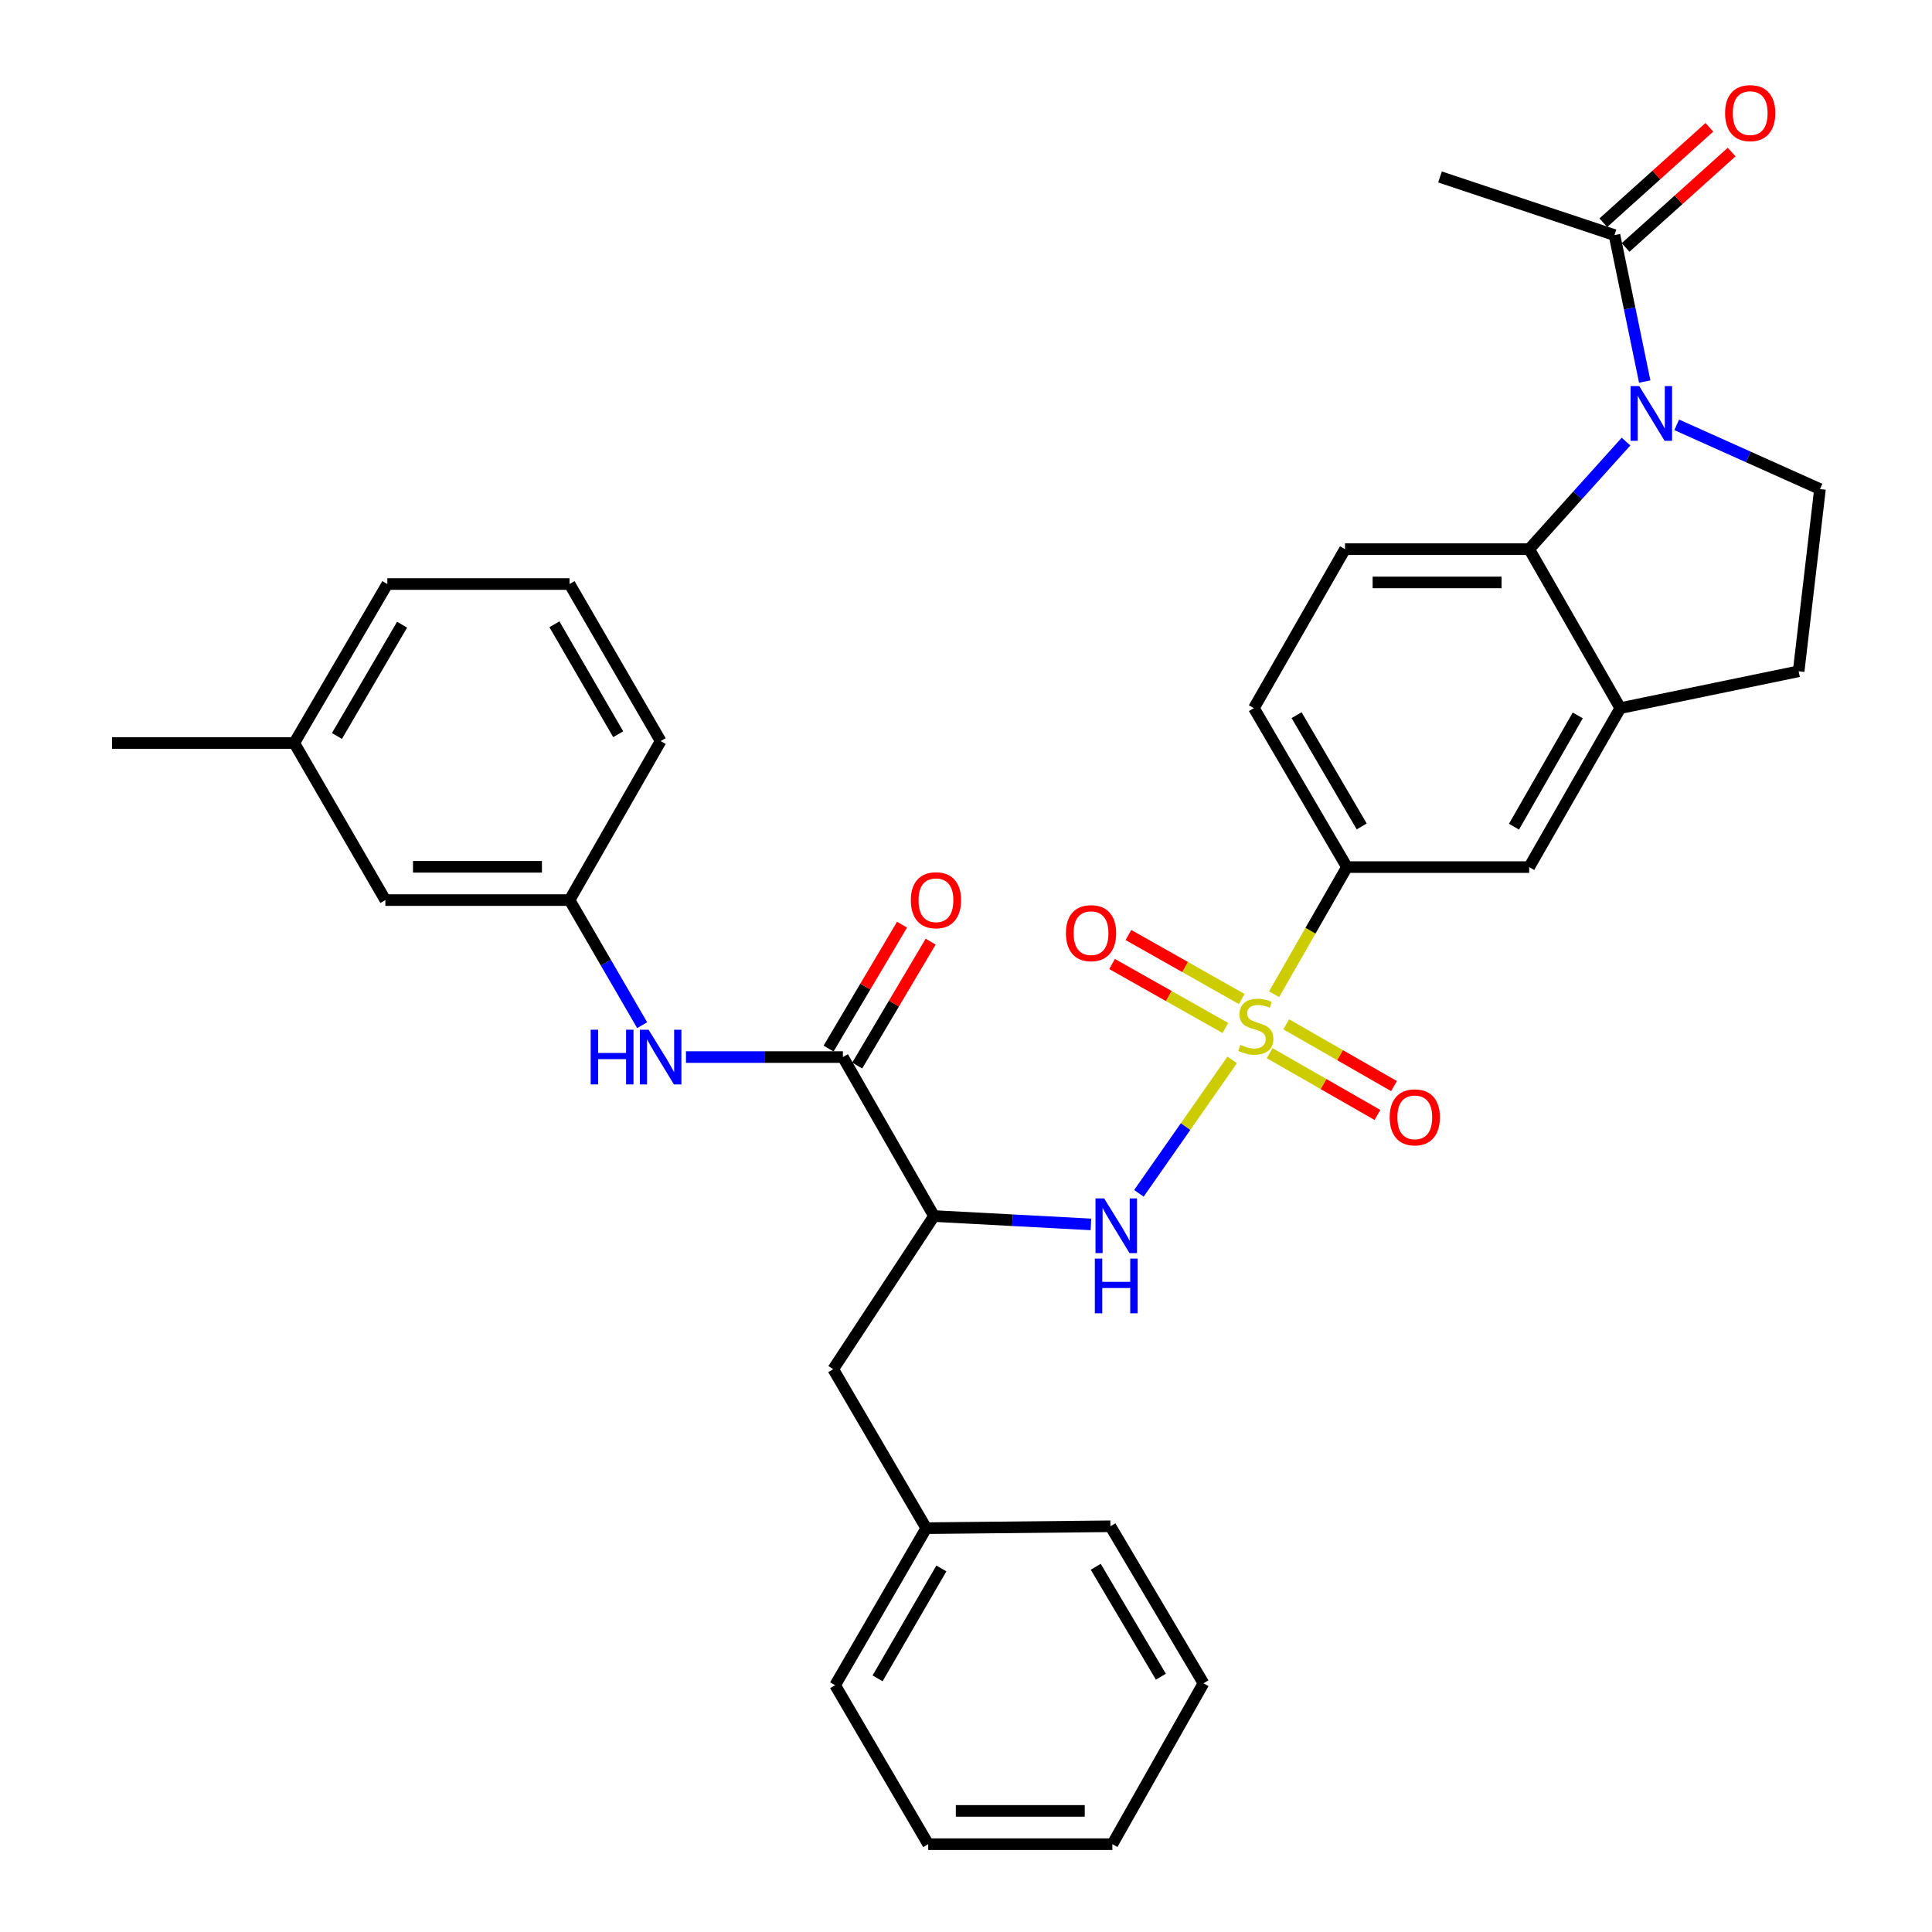 <?xml version='1.0' encoding='iso-8859-1'?>
<svg version='1.1' baseProfile='full'
              xmlns='http://www.w3.org/2000/svg'
                      xmlns:rdkit='http://www.rdkit.org/xml'
                      xmlns:xlink='http://www.w3.org/1999/xlink'
                  xml:space='preserve'
width='1000px' height='1000px' viewBox='0 0 1000 1000'>
<!-- END OF HEADER -->
<rect style='opacity:1.0;fill:#FFFFFF;stroke:none' width='1000' height='1000' x='0' y='0'> </rect>
<path class='bond-1' d='M 637.78,548.594 L 613.636,583.133' style='fill:none;fill-rule:evenodd;stroke:#CCCC00;stroke-width:6px;stroke-linecap:butt;stroke-linejoin:miter;stroke-opacity:1' />
<path class='bond-1' d='M 613.636,583.133 L 589.492,617.671' style='fill:none;fill-rule:evenodd;stroke:#0000FF;stroke-width:6px;stroke-linecap:butt;stroke-linejoin:miter;stroke-opacity:1' />
<path class='bond-5' d='M 659.465,514.604 L 678.321,481.705' style='fill:none;fill-rule:evenodd;stroke:#CCCC00;stroke-width:6px;stroke-linecap:butt;stroke-linejoin:miter;stroke-opacity:1' />
<path class='bond-5' d='M 678.321,481.705 L 697.178,448.805' style='fill:none;fill-rule:evenodd;stroke:#000000;stroke-width:6px;stroke-linecap:butt;stroke-linejoin:miter;stroke-opacity:1' />
<path class='bond-11' d='M 657.18,545.131 L 685.075,561.117' style='fill:none;fill-rule:evenodd;stroke:#CCCC00;stroke-width:6px;stroke-linecap:butt;stroke-linejoin:miter;stroke-opacity:1' />
<path class='bond-11' d='M 685.075,561.117 L 712.969,577.104' style='fill:none;fill-rule:evenodd;stroke:#FF0000;stroke-width:6px;stroke-linecap:butt;stroke-linejoin:miter;stroke-opacity:1' />
<path class='bond-11' d='M 665.747,530.184 L 693.641,546.171' style='fill:none;fill-rule:evenodd;stroke:#CCCC00;stroke-width:6px;stroke-linecap:butt;stroke-linejoin:miter;stroke-opacity:1' />
<path class='bond-11' d='M 693.641,546.171 L 721.535,562.157' style='fill:none;fill-rule:evenodd;stroke:#FF0000;stroke-width:6px;stroke-linecap:butt;stroke-linejoin:miter;stroke-opacity:1' />
<path class='bond-12' d='M 642.719,517.084 L 613.395,500.523' style='fill:none;fill-rule:evenodd;stroke:#CCCC00;stroke-width:6px;stroke-linecap:butt;stroke-linejoin:miter;stroke-opacity:1' />
<path class='bond-12' d='M 613.395,500.523 L 584.071,483.963' style='fill:none;fill-rule:evenodd;stroke:#FF0000;stroke-width:6px;stroke-linecap:butt;stroke-linejoin:miter;stroke-opacity:1' />
<path class='bond-12' d='M 634.248,532.085 L 604.924,515.524' style='fill:none;fill-rule:evenodd;stroke:#CCCC00;stroke-width:6px;stroke-linecap:butt;stroke-linejoin:miter;stroke-opacity:1' />
<path class='bond-12' d='M 604.924,515.524 L 575.6,498.963' style='fill:none;fill-rule:evenodd;stroke:#FF0000;stroke-width:6px;stroke-linecap:butt;stroke-linejoin:miter;stroke-opacity:1' />
<path class='bond-0' d='M 841.62,228.561 L 816.564,256.399' style='fill:none;fill-rule:evenodd;stroke:#0000FF;stroke-width:6px;stroke-linecap:butt;stroke-linejoin:miter;stroke-opacity:1' />
<path class='bond-0' d='M 816.564,256.399 L 791.507,284.236' style='fill:none;fill-rule:evenodd;stroke:#000000;stroke-width:6px;stroke-linecap:butt;stroke-linejoin:miter;stroke-opacity:1' />
<path class='bond-7' d='M 851.31,197.488 L 843.479,159.587' style='fill:none;fill-rule:evenodd;stroke:#0000FF;stroke-width:6px;stroke-linecap:butt;stroke-linejoin:miter;stroke-opacity:1' />
<path class='bond-7' d='M 843.479,159.587 L 835.648,121.685' style='fill:none;fill-rule:evenodd;stroke:#000000;stroke-width:6px;stroke-linecap:butt;stroke-linejoin:miter;stroke-opacity:1' />
<path class='bond-34' d='M 867.854,219.892 L 904.936,236.516' style='fill:none;fill-rule:evenodd;stroke:#0000FF;stroke-width:6px;stroke-linecap:butt;stroke-linejoin:miter;stroke-opacity:1' />
<path class='bond-34' d='M 904.936,236.516 L 942.018,253.14' style='fill:none;fill-rule:evenodd;stroke:#000000;stroke-width:6px;stroke-linecap:butt;stroke-linejoin:miter;stroke-opacity:1' />
<path class='bond-2' d='M 564.661,633.752 L 524.047,631.589' style='fill:none;fill-rule:evenodd;stroke:#0000FF;stroke-width:6px;stroke-linecap:butt;stroke-linejoin:miter;stroke-opacity:1' />
<path class='bond-2' d='M 524.047,631.589 L 483.433,629.426' style='fill:none;fill-rule:evenodd;stroke:#000000;stroke-width:6px;stroke-linecap:butt;stroke-linejoin:miter;stroke-opacity:1' />
<path class='bond-4' d='M 483.433,629.426 L 436.278,547.136' style='fill:none;fill-rule:evenodd;stroke:#000000;stroke-width:6px;stroke-linecap:butt;stroke-linejoin:miter;stroke-opacity:1' />
<path class='bond-14' d='M 483.433,629.426 L 431.272,708.7' style='fill:none;fill-rule:evenodd;stroke:#000000;stroke-width:6px;stroke-linecap:butt;stroke-linejoin:miter;stroke-opacity:1' />
<path class='bond-3' d='M 791.507,284.236 L 696.173,284.236' style='fill:none;fill-rule:evenodd;stroke:#000000;stroke-width:6px;stroke-linecap:butt;stroke-linejoin:miter;stroke-opacity:1' />
<path class='bond-3' d='M 777.207,301.463 L 710.473,301.463' style='fill:none;fill-rule:evenodd;stroke:#000000;stroke-width:6px;stroke-linecap:butt;stroke-linejoin:miter;stroke-opacity:1' />
<path class='bond-33' d='M 791.507,284.236 L 838.663,366.525' style='fill:none;fill-rule:evenodd;stroke:#000000;stroke-width:6px;stroke-linecap:butt;stroke-linejoin:miter;stroke-opacity:1' />
<path class='bond-8' d='M 436.278,547.136 L 395.667,547.136' style='fill:none;fill-rule:evenodd;stroke:#000000;stroke-width:6px;stroke-linecap:butt;stroke-linejoin:miter;stroke-opacity:1' />
<path class='bond-8' d='M 395.667,547.136 L 355.055,547.136' style='fill:none;fill-rule:evenodd;stroke:#0000FF;stroke-width:6px;stroke-linecap:butt;stroke-linejoin:miter;stroke-opacity:1' />
<path class='bond-16' d='M 443.687,551.528 L 462.697,519.461' style='fill:none;fill-rule:evenodd;stroke:#000000;stroke-width:6px;stroke-linecap:butt;stroke-linejoin:miter;stroke-opacity:1' />
<path class='bond-16' d='M 462.697,519.461 L 481.707,487.394' style='fill:none;fill-rule:evenodd;stroke:#FF0000;stroke-width:6px;stroke-linecap:butt;stroke-linejoin:miter;stroke-opacity:1' />
<path class='bond-16' d='M 428.868,542.743 L 447.878,510.676' style='fill:none;fill-rule:evenodd;stroke:#000000;stroke-width:6px;stroke-linecap:butt;stroke-linejoin:miter;stroke-opacity:1' />
<path class='bond-16' d='M 447.878,510.676 L 466.888,478.609' style='fill:none;fill-rule:evenodd;stroke:#FF0000;stroke-width:6px;stroke-linecap:butt;stroke-linejoin:miter;stroke-opacity:1' />
<path class='bond-10' d='M 697.178,448.805 L 791.507,448.805' style='fill:none;fill-rule:evenodd;stroke:#000000;stroke-width:6px;stroke-linecap:butt;stroke-linejoin:miter;stroke-opacity:1' />
<path class='bond-17' d='M 697.178,448.805 L 649.017,366.525' style='fill:none;fill-rule:evenodd;stroke:#000000;stroke-width:6px;stroke-linecap:butt;stroke-linejoin:miter;stroke-opacity:1' />
<path class='bond-17' d='M 704.821,427.761 L 671.109,370.165' style='fill:none;fill-rule:evenodd;stroke:#000000;stroke-width:6px;stroke-linecap:butt;stroke-linejoin:miter;stroke-opacity:1' />
<path class='bond-6' d='M 838.663,366.525 L 791.507,448.805' style='fill:none;fill-rule:evenodd;stroke:#000000;stroke-width:6px;stroke-linecap:butt;stroke-linejoin:miter;stroke-opacity:1' />
<path class='bond-6' d='M 816.643,370.301 L 783.634,427.897' style='fill:none;fill-rule:evenodd;stroke:#000000;stroke-width:6px;stroke-linecap:butt;stroke-linejoin:miter;stroke-opacity:1' />
<path class='bond-15' d='M 838.663,366.525 L 930.983,347.451' style='fill:none;fill-rule:evenodd;stroke:#000000;stroke-width:6px;stroke-linecap:butt;stroke-linejoin:miter;stroke-opacity:1' />
<path class='bond-19' d='M 841.41,128.088 L 868.853,103.393' style='fill:none;fill-rule:evenodd;stroke:#000000;stroke-width:6px;stroke-linecap:butt;stroke-linejoin:miter;stroke-opacity:1' />
<path class='bond-19' d='M 868.853,103.393 L 896.297,78.697' style='fill:none;fill-rule:evenodd;stroke:#FF0000;stroke-width:6px;stroke-linecap:butt;stroke-linejoin:miter;stroke-opacity:1' />
<path class='bond-19' d='M 829.886,115.282 L 857.33,90.587' style='fill:none;fill-rule:evenodd;stroke:#000000;stroke-width:6px;stroke-linecap:butt;stroke-linejoin:miter;stroke-opacity:1' />
<path class='bond-19' d='M 857.33,90.587 L 884.773,65.891' style='fill:none;fill-rule:evenodd;stroke:#FF0000;stroke-width:6px;stroke-linecap:butt;stroke-linejoin:miter;stroke-opacity:1' />
<path class='bond-23' d='M 835.648,121.685 L 745.347,91.585' style='fill:none;fill-rule:evenodd;stroke:#000000;stroke-width:6px;stroke-linecap:butt;stroke-linejoin:miter;stroke-opacity:1' />
<path class='bond-18' d='M 332.377,530.627 L 313.59,498.253' style='fill:none;fill-rule:evenodd;stroke:#0000FF;stroke-width:6px;stroke-linecap:butt;stroke-linejoin:miter;stroke-opacity:1' />
<path class='bond-18' d='M 313.59,498.253 L 294.802,465.88' style='fill:none;fill-rule:evenodd;stroke:#000000;stroke-width:6px;stroke-linecap:butt;stroke-linejoin:miter;stroke-opacity:1' />
<path class='bond-9' d='M 942.018,253.14 L 930.983,347.451' style='fill:none;fill-rule:evenodd;stroke:#000000;stroke-width:6px;stroke-linecap:butt;stroke-linejoin:miter;stroke-opacity:1' />
<path class='bond-13' d='M 696.173,284.236 L 649.017,366.525' style='fill:none;fill-rule:evenodd;stroke:#000000;stroke-width:6px;stroke-linecap:butt;stroke-linejoin:miter;stroke-opacity:1' />
<path class='bond-21' d='M 431.272,708.7 L 479.432,790.981' style='fill:none;fill-rule:evenodd;stroke:#000000;stroke-width:6px;stroke-linecap:butt;stroke-linejoin:miter;stroke-opacity:1' />
<path class='bond-20' d='M 294.802,465.88 L 199.467,465.88' style='fill:none;fill-rule:evenodd;stroke:#000000;stroke-width:6px;stroke-linecap:butt;stroke-linejoin:miter;stroke-opacity:1' />
<path class='bond-20' d='M 280.502,448.652 L 213.768,448.652' style='fill:none;fill-rule:evenodd;stroke:#000000;stroke-width:6px;stroke-linecap:butt;stroke-linejoin:miter;stroke-opacity:1' />
<path class='bond-25' d='M 294.802,465.88 L 341.957,383.59' style='fill:none;fill-rule:evenodd;stroke:#000000;stroke-width:6px;stroke-linecap:butt;stroke-linejoin:miter;stroke-opacity:1' />
<path class='bond-22' d='M 199.467,465.88 L 152.303,384.585' style='fill:none;fill-rule:evenodd;stroke:#000000;stroke-width:6px;stroke-linecap:butt;stroke-linejoin:miter;stroke-opacity:1' />
<path class='bond-28' d='M 479.432,790.981 L 432.258,872.265' style='fill:none;fill-rule:evenodd;stroke:#000000;stroke-width:6px;stroke-linecap:butt;stroke-linejoin:miter;stroke-opacity:1' />
<path class='bond-28' d='M 487.256,811.821 L 454.234,868.72' style='fill:none;fill-rule:evenodd;stroke:#000000;stroke-width:6px;stroke-linecap:butt;stroke-linejoin:miter;stroke-opacity:1' />
<path class='bond-29' d='M 479.432,790.981 L 574.748,789.995' style='fill:none;fill-rule:evenodd;stroke:#000000;stroke-width:6px;stroke-linecap:butt;stroke-linejoin:miter;stroke-opacity:1' />
<path class='bond-27' d='M 152.303,384.585 L 57.982,384.585' style='fill:none;fill-rule:evenodd;stroke:#000000;stroke-width:6px;stroke-linecap:butt;stroke-linejoin:miter;stroke-opacity:1' />
<path class='bond-36' d='M 152.303,384.585 L 200.472,302.296' style='fill:none;fill-rule:evenodd;stroke:#000000;stroke-width:6px;stroke-linecap:butt;stroke-linejoin:miter;stroke-opacity:1' />
<path class='bond-36' d='M 174.396,380.945 L 208.114,323.342' style='fill:none;fill-rule:evenodd;stroke:#000000;stroke-width:6px;stroke-linecap:butt;stroke-linejoin:miter;stroke-opacity:1' />
<path class='bond-24' d='M 294.802,302.296 L 341.957,383.59' style='fill:none;fill-rule:evenodd;stroke:#000000;stroke-width:6px;stroke-linecap:butt;stroke-linejoin:miter;stroke-opacity:1' />
<path class='bond-24' d='M 286.974,323.134 L 319.982,380.04' style='fill:none;fill-rule:evenodd;stroke:#000000;stroke-width:6px;stroke-linecap:butt;stroke-linejoin:miter;stroke-opacity:1' />
<path class='bond-26' d='M 294.802,302.296 L 200.472,302.296' style='fill:none;fill-rule:evenodd;stroke:#000000;stroke-width:6px;stroke-linecap:butt;stroke-linejoin:miter;stroke-opacity:1' />
<path class='bond-30' d='M 432.258,872.265 L 480.437,954.545' style='fill:none;fill-rule:evenodd;stroke:#000000;stroke-width:6px;stroke-linecap:butt;stroke-linejoin:miter;stroke-opacity:1' />
<path class='bond-31' d='M 574.748,789.995 L 622.918,871.27' style='fill:none;fill-rule:evenodd;stroke:#000000;stroke-width:6px;stroke-linecap:butt;stroke-linejoin:miter;stroke-opacity:1' />
<path class='bond-31' d='M 567.153,810.97 L 600.872,867.862' style='fill:none;fill-rule:evenodd;stroke:#000000;stroke-width:6px;stroke-linecap:butt;stroke-linejoin:miter;stroke-opacity:1' />
<path class='bond-35' d='M 480.437,954.545 L 575.762,954.545' style='fill:none;fill-rule:evenodd;stroke:#000000;stroke-width:6px;stroke-linecap:butt;stroke-linejoin:miter;stroke-opacity:1' />
<path class='bond-35' d='M 494.736,937.318 L 561.464,937.318' style='fill:none;fill-rule:evenodd;stroke:#000000;stroke-width:6px;stroke-linecap:butt;stroke-linejoin:miter;stroke-opacity:1' />
<path class='bond-32' d='M 622.918,871.27 L 575.762,954.545' style='fill:none;fill-rule:evenodd;stroke:#000000;stroke-width:6px;stroke-linecap:butt;stroke-linejoin:miter;stroke-opacity:1' />
<path  class='atom-0' d='M 642.013 540.815
Q 642.333 540.935, 643.653 541.495
Q 644.973 542.055, 646.413 542.415
Q 647.893 542.735, 649.333 542.735
Q 652.013 542.735, 653.573 541.455
Q 655.133 540.135, 655.133 537.855
Q 655.133 536.295, 654.333 535.335
Q 653.573 534.375, 652.373 533.855
Q 651.173 533.335, 649.173 532.735
Q 646.653 531.975, 645.133 531.255
Q 643.653 530.535, 642.573 529.015
Q 641.533 527.495, 641.533 524.935
Q 641.533 521.375, 643.933 519.175
Q 646.373 516.975, 651.173 516.975
Q 654.453 516.975, 658.173 518.535
L 657.253 521.615
Q 653.853 520.215, 651.293 520.215
Q 648.533 520.215, 647.013 521.375
Q 645.493 522.495, 645.533 524.455
Q 645.533 525.975, 646.293 526.895
Q 647.093 527.815, 648.213 528.335
Q 649.373 528.855, 651.293 529.455
Q 653.853 530.255, 655.373 531.055
Q 656.893 531.855, 657.973 533.495
Q 659.093 535.095, 659.093 537.855
Q 659.093 541.775, 656.453 543.895
Q 653.853 545.975, 649.493 545.975
Q 646.973 545.975, 645.053 545.415
Q 643.173 544.895, 640.933 543.975
L 642.013 540.815
' fill='#CCCC00'/>
<path  class='atom-1' d='M 848.462 199.845
L 857.742 214.845
Q 858.662 216.325, 860.142 219.005
Q 861.622 221.685, 861.702 221.845
L 861.702 199.845
L 865.462 199.845
L 865.462 228.165
L 861.582 228.165
L 851.622 211.765
Q 850.462 209.845, 849.222 207.645
Q 848.022 205.445, 847.662 204.765
L 847.662 228.165
L 843.982 228.165
L 843.982 199.845
L 848.462 199.845
' fill='#0000FF'/>
<path  class='atom-2' d='M 571.503 620.29
L 580.783 635.29
Q 581.703 636.77, 583.183 639.45
Q 584.663 642.13, 584.743 642.29
L 584.743 620.29
L 588.503 620.29
L 588.503 648.61
L 584.623 648.61
L 574.663 632.21
Q 573.503 630.29, 572.263 628.09
Q 571.063 625.89, 570.703 625.21
L 570.703 648.61
L 567.023 648.61
L 567.023 620.29
L 571.503 620.29
' fill='#0000FF'/>
<path  class='atom-2' d='M 566.683 651.442
L 570.523 651.442
L 570.523 663.482
L 585.003 663.482
L 585.003 651.442
L 588.843 651.442
L 588.843 679.762
L 585.003 679.762
L 585.003 666.682
L 570.523 666.682
L 570.523 679.762
L 566.683 679.762
L 566.683 651.442
' fill='#0000FF'/>
<path  class='atom-9' d='M 305.737 532.976
L 309.577 532.976
L 309.577 545.016
L 324.057 545.016
L 324.057 532.976
L 327.897 532.976
L 327.897 561.296
L 324.057 561.296
L 324.057 548.216
L 309.577 548.216
L 309.577 561.296
L 305.737 561.296
L 305.737 532.976
' fill='#0000FF'/>
<path  class='atom-9' d='M 335.697 532.976
L 344.977 547.976
Q 345.897 549.456, 347.377 552.136
Q 348.857 554.816, 348.937 554.976
L 348.937 532.976
L 352.697 532.976
L 352.697 561.296
L 348.817 561.296
L 338.857 544.896
Q 337.697 542.976, 336.457 540.776
Q 335.257 538.576, 334.897 537.896
L 334.897 561.296
L 331.217 561.296
L 331.217 532.976
L 335.697 532.976
' fill='#0000FF'/>
<path  class='atom-12' d='M 719.293 578.33
Q 719.293 571.53, 722.653 567.73
Q 726.013 563.93, 732.293 563.93
Q 738.573 563.93, 741.933 567.73
Q 745.293 571.53, 745.293 578.33
Q 745.293 585.21, 741.893 589.13
Q 738.493 593.01, 732.293 593.01
Q 726.053 593.01, 722.653 589.13
Q 719.293 585.25, 719.293 578.33
M 732.293 589.81
Q 736.613 589.81, 738.933 586.93
Q 741.293 584.01, 741.293 578.33
Q 741.293 572.77, 738.933 569.97
Q 736.613 567.13, 732.293 567.13
Q 727.973 567.13, 725.613 569.93
Q 723.293 572.73, 723.293 578.33
Q 723.293 584.05, 725.613 586.93
Q 727.973 589.81, 732.293 589.81
' fill='#FF0000'/>
<path  class='atom-13' d='M 551.718 483.005
Q 551.718 476.205, 555.078 472.405
Q 558.438 468.605, 564.718 468.605
Q 570.998 468.605, 574.358 472.405
Q 577.718 476.205, 577.718 483.005
Q 577.718 489.885, 574.318 493.805
Q 570.918 497.685, 564.718 497.685
Q 558.478 497.685, 555.078 493.805
Q 551.718 489.925, 551.718 483.005
M 564.718 494.485
Q 569.038 494.485, 571.358 491.605
Q 573.718 488.685, 573.718 483.005
Q 573.718 477.445, 571.358 474.645
Q 569.038 471.805, 564.718 471.805
Q 560.398 471.805, 558.038 474.605
Q 555.718 477.405, 555.718 483.005
Q 555.718 488.725, 558.038 491.605
Q 560.398 494.485, 564.718 494.485
' fill='#FF0000'/>
<path  class='atom-17' d='M 471.447 465.96
Q 471.447 459.16, 474.807 455.36
Q 478.167 451.56, 484.447 451.56
Q 490.727 451.56, 494.087 455.36
Q 497.447 459.16, 497.447 465.96
Q 497.447 472.84, 494.047 476.76
Q 490.647 480.64, 484.447 480.64
Q 478.207 480.64, 474.807 476.76
Q 471.447 472.88, 471.447 465.96
M 484.447 477.44
Q 488.767 477.44, 491.087 474.56
Q 493.447 471.64, 493.447 465.96
Q 493.447 460.4, 491.087 457.6
Q 488.767 454.76, 484.447 454.76
Q 480.127 454.76, 477.767 457.56
Q 475.447 460.36, 475.447 465.96
Q 475.447 471.68, 477.767 474.56
Q 480.127 477.44, 484.447 477.44
' fill='#FF0000'/>
<path  class='atom-20' d='M 892.897 58.55
Q 892.897 51.75, 896.257 47.95
Q 899.617 44.15, 905.897 44.15
Q 912.177 44.15, 915.537 47.95
Q 918.897 51.75, 918.897 58.55
Q 918.897 65.43, 915.497 69.35
Q 912.097 73.23, 905.897 73.23
Q 899.657 73.23, 896.257 69.35
Q 892.897 65.47, 892.897 58.55
M 905.897 70.03
Q 910.217 70.03, 912.537 67.15
Q 914.897 64.23, 914.897 58.55
Q 914.897 52.99, 912.537 50.19
Q 910.217 47.35, 905.897 47.35
Q 901.577 47.35, 899.217 50.15
Q 896.897 52.95, 896.897 58.55
Q 896.897 64.27, 899.217 67.15
Q 901.577 70.03, 905.897 70.03
' fill='#FF0000'/>
</svg>
